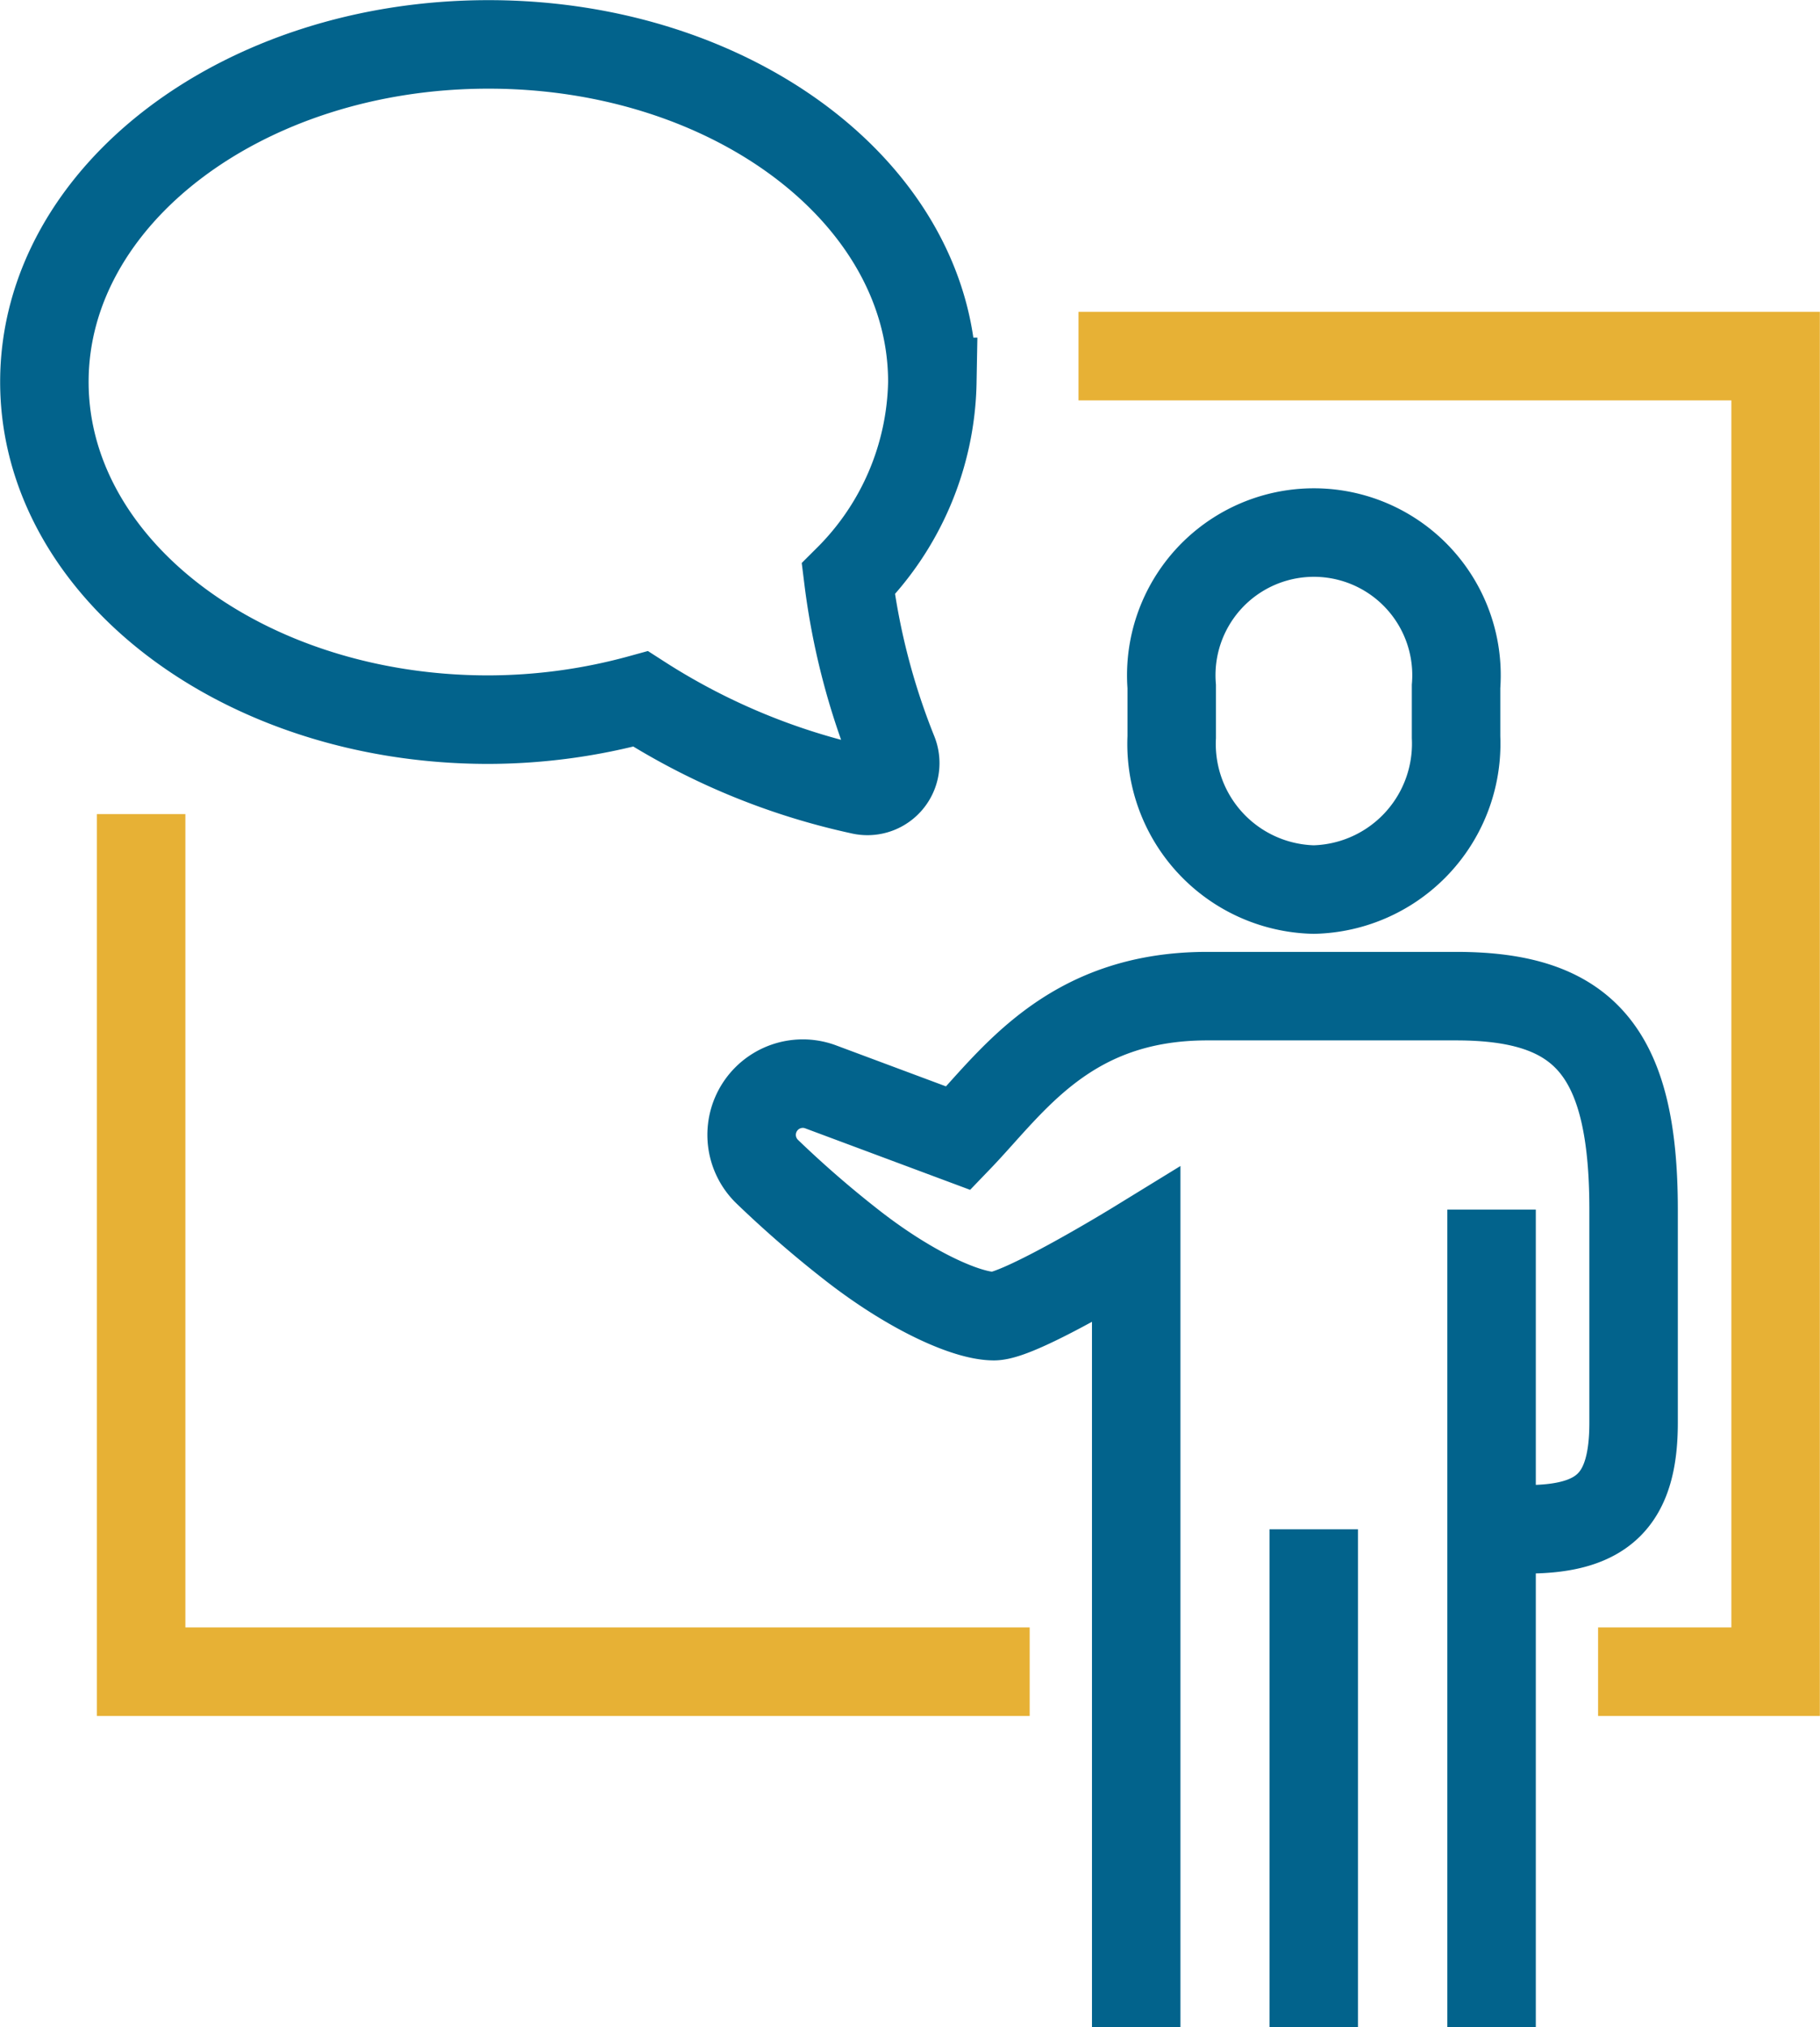 <svg xmlns="http://www.w3.org/2000/svg" viewBox="0 0 61.51 68.48"><defs><style>.cls-1,.cls-2{fill:none;stroke-miterlimit:10;stroke-width:2.99px;}.cls-1{stroke:#02638c;}.cls-2{stroke:#e7b135;}</style></defs><title>Asset 26</title><g id="Layer_2" data-name="Layer 2"><g id="Layer_1-2" data-name="Layer 1"><path class="cls-1" d="M44.4,30.05a4.92,4.92,0,0,1-4.8-5.15V23.19a4.82,4.82,0,1,1,9.61,0V24.9A4.93,4.93,0,0,1,44.4,30.05Z"/><path class="cls-1" d="M38.4,68.48V42.06s-3.91,2.4-4.81,2.4-2.79-.83-4.8-2.4a36.71,36.71,0,0,1-2.86-2.48,1.73,1.73,0,0,1,1.82-2.86l4.64,1.73c1.8-1.87,3.68-4.8,8.41-4.8h8.41c4.3,0,6,1.82,6,7.21v7.2c0,2.58-1,3.6-3.6,3.6h-1.2"/><line class="cls-1" x1="44.4" y1="51.66" x2="44.4" y2="68.48"/><line class="cls-1" x1="50.41" y1="40.86" x2="50.41" y2="68.48"/><polyline class="cls-2" points="36.45 12.03 60.01 12.03 60.01 56.47 54.01 56.47"/><polyline class="cls-2" points="34.8 56.47 4.77 56.47 4.77 27.5"/><path class="cls-1" d="M16.51,1.5c8.29,0,15,5.1,15,11.4a9.64,9.64,0,0,1-2.84,6.66,23.52,23.52,0,0,0,1.52,5.87.94.94,0,0,1-1.1,1.26,22.64,22.64,0,0,1-7.44-3.08,19.53,19.53,0,0,1-5.15.7c-8.29,0-15-5.11-15-11.41S8.22,1.5,16.51,1.5Z"/></g></g></svg>